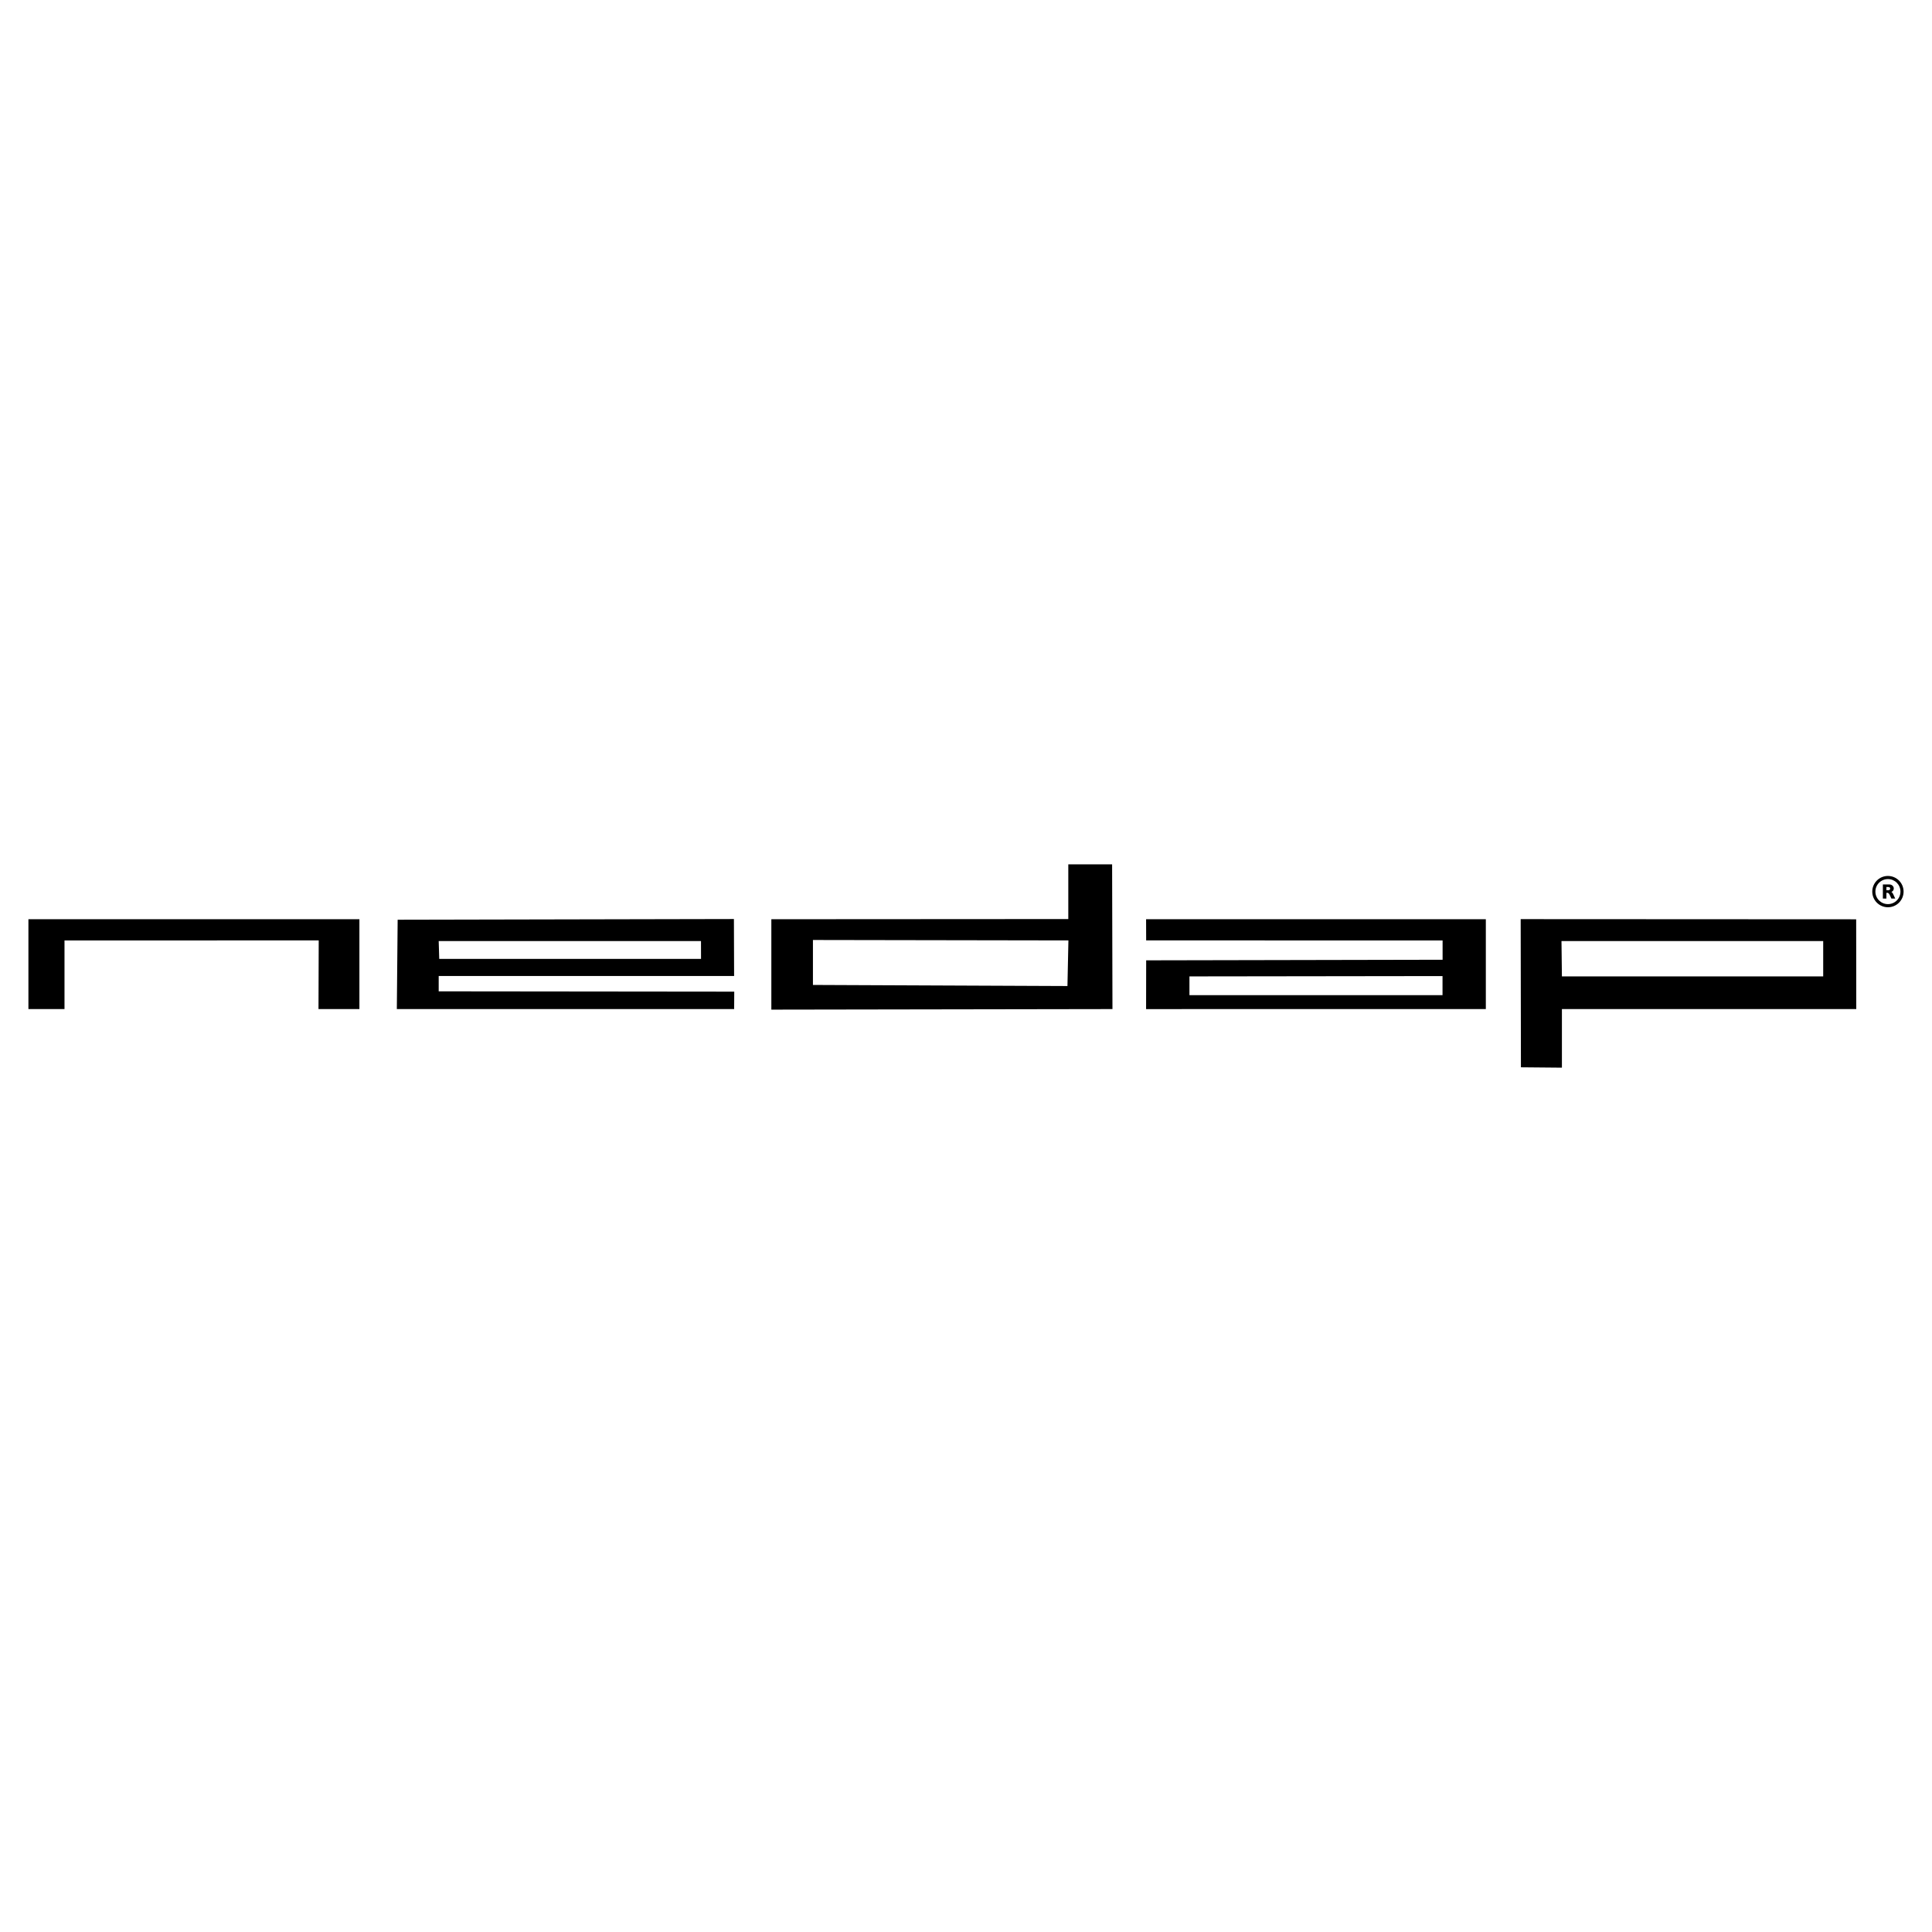 <?xml version="1.0" encoding="utf-8"?>
<!-- Generator: Adobe Illustrator 13.0.0, SVG Export Plug-In . SVG Version: 6.00 Build 14948)  -->
<!DOCTYPE svg PUBLIC "-//W3C//DTD SVG 1.0//EN" "http://www.w3.org/TR/2001/REC-SVG-20010904/DTD/svg10.dtd">
<svg version="1.0" id="Layer_1" xmlns="http://www.w3.org/2000/svg" xmlns:xlink="http://www.w3.org/1999/xlink" x="0px" y="0px"
	 width="192.756px" height="192.756px" viewBox="0 0 192.756 192.756" enable-background="new 0 0 192.756 192.756"
	 xml:space="preserve">
<g>
	<polygon fill-rule="evenodd" clip-rule="evenodd" fill="#FFFFFF" points="0,0 192.756,0 192.756,192.756 0,192.756 0,0 	"/>
	<path fill-rule="evenodd" clip-rule="evenodd" d="M6.435,100.676h-3.6v-8.964h33.023v8.964l-4.082-0.002l0.023-6.848H6.435V100.676
		L6.435,100.676z M185.2,100.676h-29.368v5.846l-4.089-0.037l-0.024-14.783l33.472,0.017L185.2,100.676L185.2,100.676z
		 M155.79,93.89l0.042,3.526h26.069V93.89H155.79L155.79,93.89z M43.769,98.906l29.487,0.031l-0.01,1.738H39.592l0.082-8.914
		l33.549-0.069l0.019,5.682H43.769V98.906L43.769,98.906z M43.769,93.89l0.054,1.777h26.119l-0.004-1.777H43.769L43.769,93.89z
		 M106.584,86.234h4.372l0.034,14.442l-34.033,0.055v-9.019l29.627-0.018V86.234L106.584,86.234z M81.107,93.783v4.485l25.393,0.109
		l0.096-4.551L81.107,93.783L81.107,93.783z M143.921,97.383v1.904h-25.25v-1.871L143.921,97.383L143.921,97.383z M143.928,93.826
		v1.928l-29.574,0.059l-0.008,4.865l33.896-0.002v-8.964h-33.896l0.007,2.114H143.928L143.928,93.826z"/>
	<path d="M189.921,88.956c0,0.43-0.175,0.821-0.458,1.104c-0.282,0.282-0.673,0.457-1.104,0.457c-0.431,0-0.821-0.175-1.104-0.458
		l-0.001,0c-0.282-0.283-0.457-0.673-0.457-1.103c0-0.431,0.175-0.821,0.457-1.104v0c0.282-0.283,0.673-0.458,1.104-0.458
		s0.822,0.175,1.105,0.457C189.746,88.133,189.921,88.524,189.921,88.956L189.921,88.956z M189.243,89.839
		c0.227-0.226,0.366-0.539,0.366-0.884c0-0.346-0.14-0.659-0.365-0.884c-0.227-0.226-0.539-0.365-0.886-0.365
		c-0.346,0-0.658,0.14-0.884,0.366h-0.001c-0.226,0.225-0.365,0.538-0.365,0.883c0,0.345,0.14,0.657,0.366,0.883c0,0,0,0,0,0.001
		c0.227,0.226,0.539,0.365,0.884,0.365C188.704,90.205,189.018,90.065,189.243,89.839L189.243,89.839z"/>
	<path fill-rule="evenodd" clip-rule="evenodd" d="M187.855,88.24h0.628c0.136,0,0.246,0.04,0.332,0.119
		c0.085,0.079,0.127,0.175,0.127,0.287c0,0.156-0.08,0.271-0.241,0.346c0.071,0.031,0.139,0.117,0.202,0.259
		c0.063,0.141,0.125,0.274,0.185,0.399h-0.384c-0.023-0.046-0.063-0.135-0.121-0.266c-0.058-0.13-0.106-0.214-0.147-0.251
		c-0.04-0.038-0.083-0.056-0.129-0.056h-0.1v0.573h-0.352V88.24L187.855,88.24L187.855,88.24z M188.207,88.499v0.32h0.184
		c0.06,0,0.105-0.014,0.14-0.042c0.034-0.027,0.052-0.067,0.052-0.119c0-0.106-0.066-0.159-0.199-0.159H188.207L188.207,88.499z"/>
</g>
</svg>
